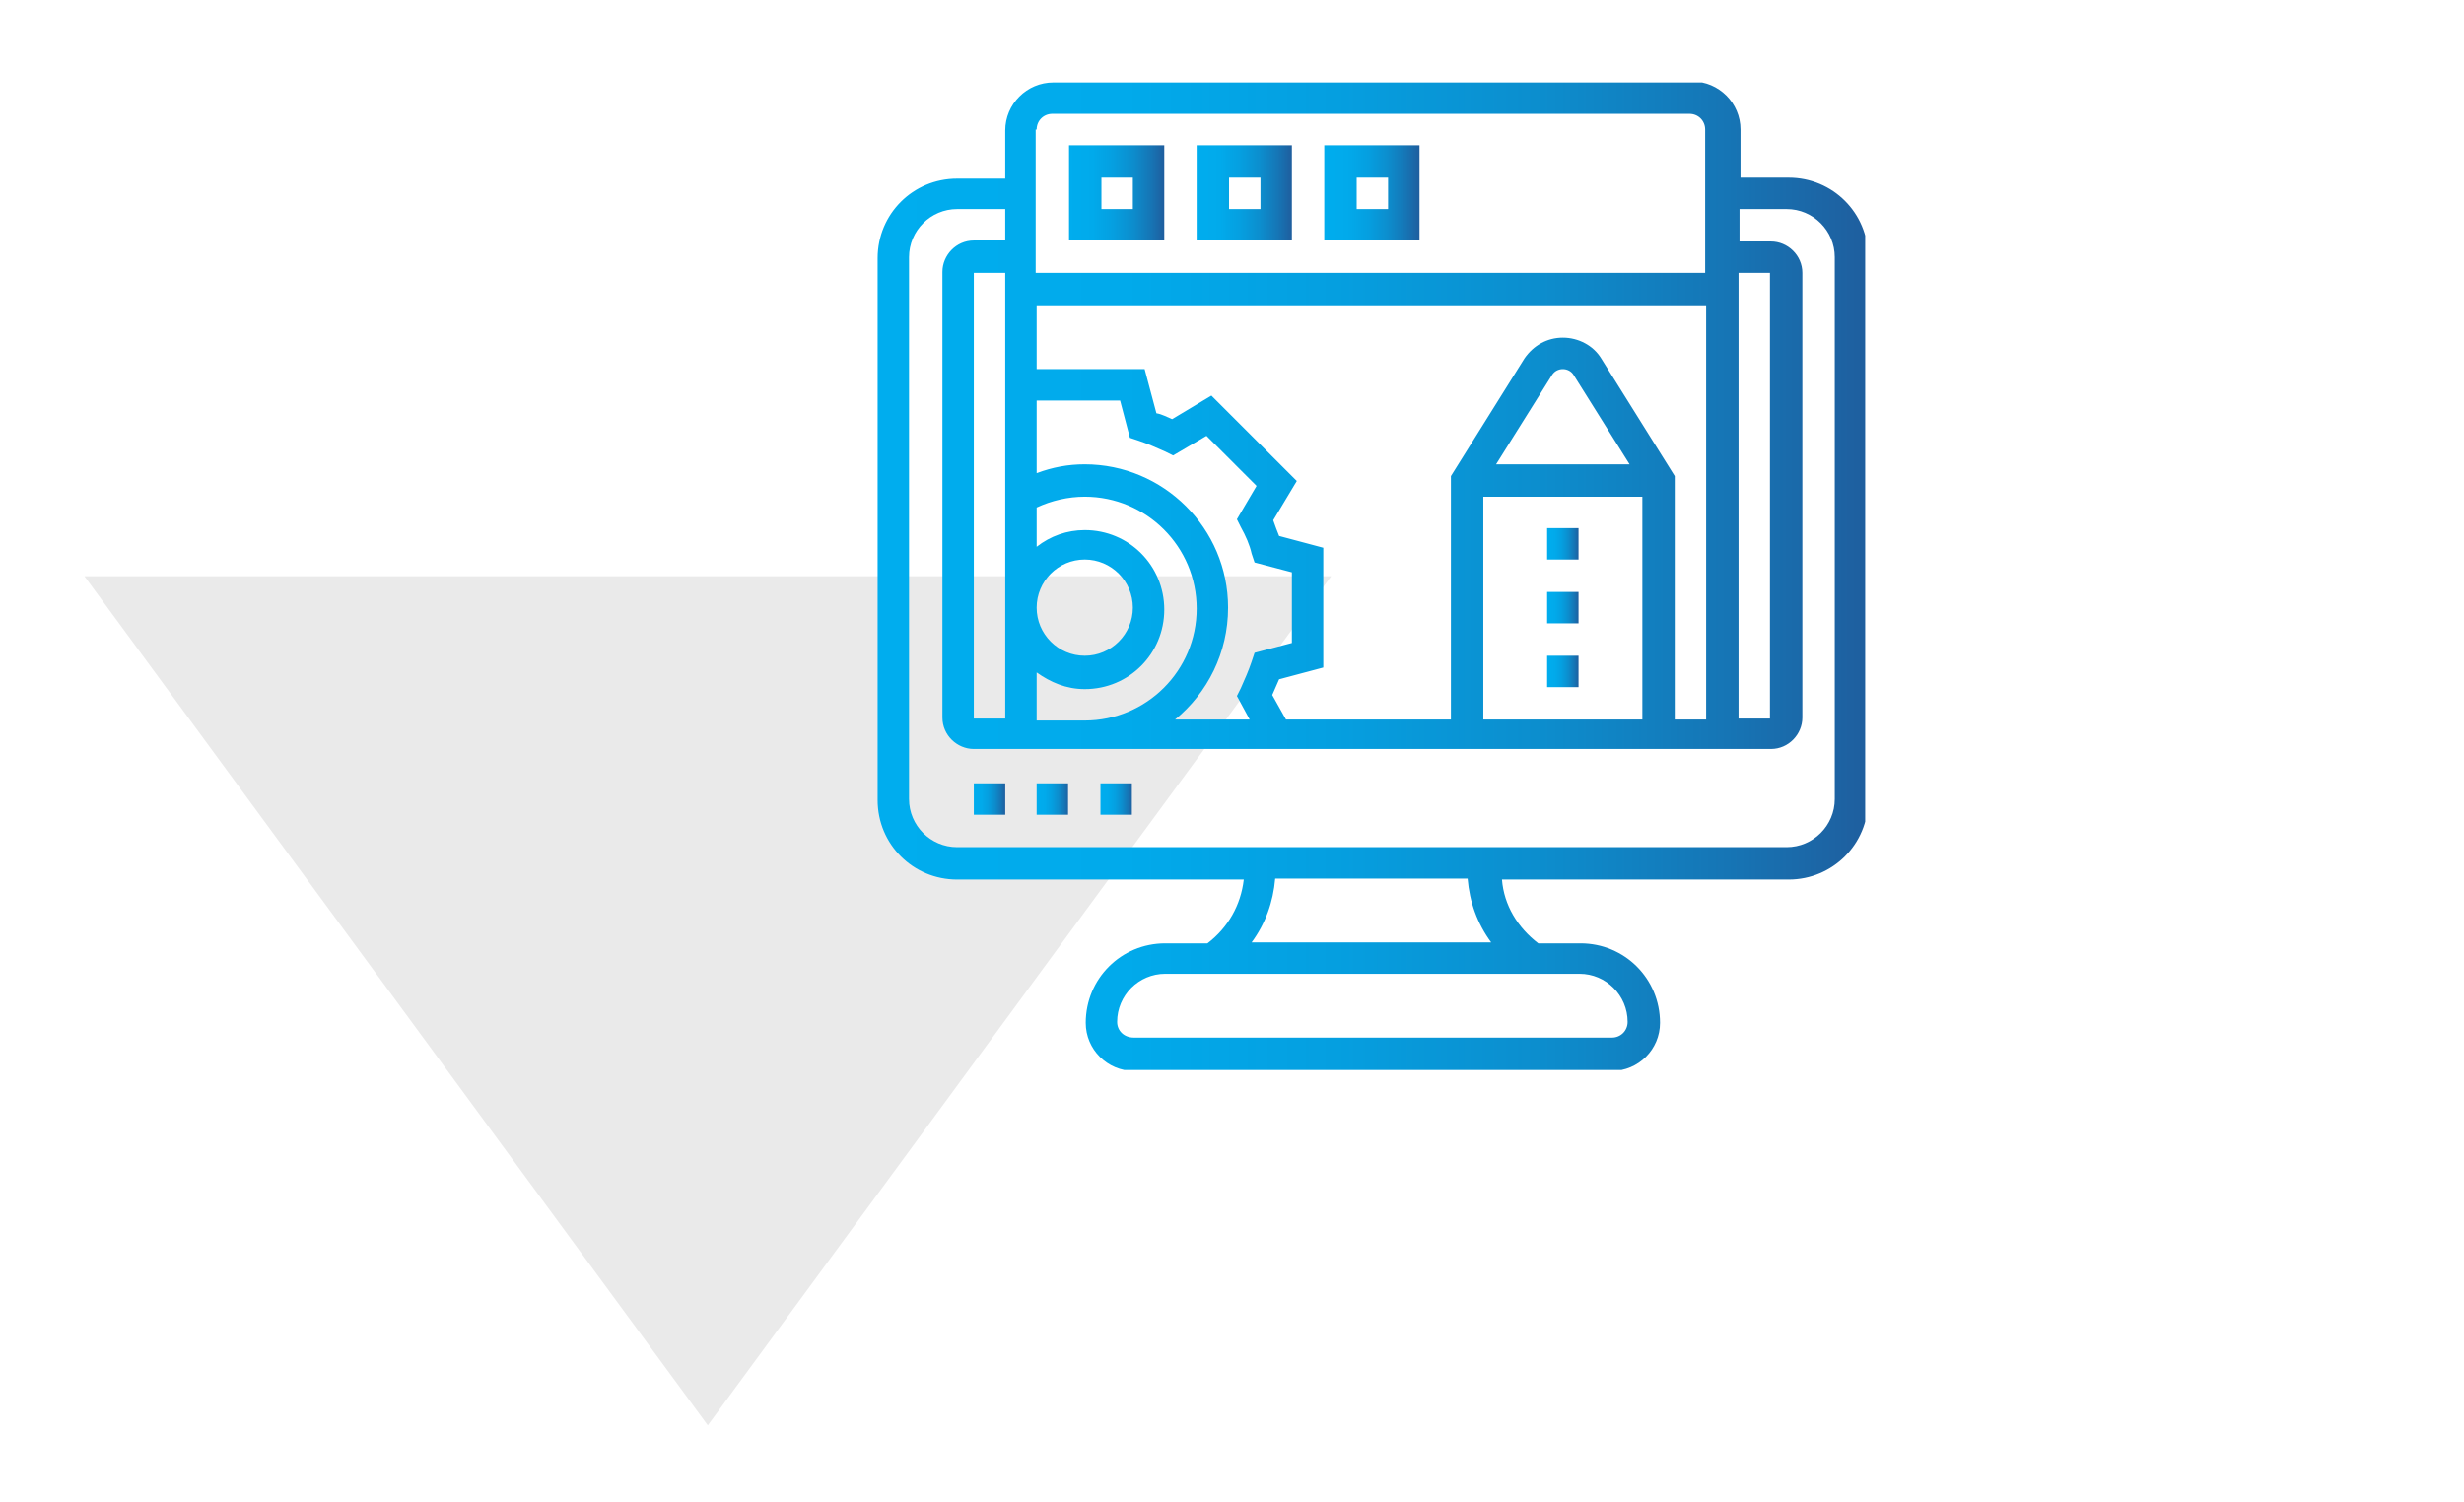 <?xml version="1.0" encoding="UTF-8"?> <svg xmlns="http://www.w3.org/2000/svg" xmlns:xlink="http://www.w3.org/1999/xlink" version="1.1" viewBox="0 0 251 153" xml:space="preserve"> <style type="text/css"> .st0{fill:#EAEAEA;} .st1{clip-path:url(#i);fill:url(#g);} .st2{clip-path:url(#e);fill:url(#d);} .st3{clip-path:url(#b);fill:url(#a);} .st4{clip-path:url(#ac);fill:url(#ab);} .st5{clip-path:url(#z);fill:url(#y);} .st6{clip-path:url(#w);fill:url(#v);} .st7{clip-path:url(#s);fill:url(#r);} .st8{clip-path:url(#p);fill:url(#o);} .st9{clip-path:url(#m);fill:url(#l);} .st10{clip-path:url(#j);fill:url(#h);} </style> <polygon class="st0" points="72.1 145.2 135.6 58.7 8.6 58.7"></polygon> <defs> <rect id="t" x="112.1" y="79.8" width="3.2" height="3.2"></rect> </defs> <clipPath id="i"> <use xlink:href="#t"></use> </clipPath> <linearGradient id="g" x1="62.835" x2="63.835" y1="133.05" y2="133.05" gradientTransform="matrix(3.246 0 0 -3.246 -91.83 513.29)" gradientUnits="userSpaceOnUse"> <stop stop-color="#00ADEE" offset="0"></stop> <stop stop-color="#01AAEB" offset=".249"></stop> <stop stop-color="#059FE0" offset=".463"></stop> <stop stop-color="#0C8ECE" offset=".665"></stop> <stop stop-color="#1675B5" offset=".858"></stop> <stop stop-color="#1F5E9E" offset="1"></stop> </linearGradient> <rect class="st1" x="112.1" y="79.8" width="3.2" height="3.2"></rect> <defs> <rect id="f" x="99.2" y="79.8" width="3.2" height="3.2"></rect> </defs> <clipPath id="e"> <use xlink:href="#f"></use> </clipPath> <linearGradient id="d" x1="62.834" x2="63.834" y1="133.05" y2="133.05" gradientTransform="matrix(3.246 0 0 -3.246 -104.81 513.29)" gradientUnits="userSpaceOnUse"> <stop stop-color="#00ADEE" offset="0"></stop> <stop stop-color="#01AAEB" offset=".249"></stop> <stop stop-color="#059FE0" offset=".463"></stop> <stop stop-color="#0C8ECE" offset=".665"></stop> <stop stop-color="#1675B5" offset=".858"></stop> <stop stop-color="#1F5E9E" offset="1"></stop> </linearGradient> <rect class="st2" x="99.2" y="79.8" width="3.2" height="3.2"></rect> <defs> <rect id="c" x="105.6" y="79.8" width="3.2" height="3.2"></rect> </defs> <clipPath id="b"> <use xlink:href="#c"></use> </clipPath> <linearGradient id="a" x1="62.835" x2="63.835" y1="133.05" y2="133.05" gradientTransform="matrix(3.246 0 0 -3.246 -98.322 513.29)" gradientUnits="userSpaceOnUse"> <stop stop-color="#00ADEE" offset="0"></stop> <stop stop-color="#01AAEB" offset=".249"></stop> <stop stop-color="#059FE0" offset=".463"></stop> <stop stop-color="#0C8ECE" offset=".665"></stop> <stop stop-color="#1675B5" offset=".858"></stop> <stop stop-color="#1F5E9E" offset="1"></stop> </linearGradient> <rect class="st3" x="105.6" y="79.8" width="3.2" height="3.2"></rect> <defs> <path id="ad" d="m113.8 104.1c0-2.7 2.2-4.9 4.9-4.9h42.2c2.7 0 4.9 2.2 4.9 4.9 0 0.9-0.7 1.6-1.6 1.6h-48.7c-1 0-1.7-0.7-1.7-1.6m16.1-14.6h19.6c0.2 2.4 1 4.6 2.4 6.5h-24.4c1.4-1.9 2.2-4.1 2.4-6.5m-24.3-27.6c0-2.7 2.2-4.9 4.9-4.9s4.9 2.2 4.9 4.9-2.2 4.9-4.9 4.9-4.9-2.2-4.9-4.9m0-10.2c1.5-0.7 3.2-1.1 4.9-1.1 6.3 0 11.4 5.1 11.4 11.4s-5.1 11.4-11.4 11.4h-4.9v-4.9c1.4 1 3 1.7 4.9 1.7 4.5 0 8.1-3.6 8.1-8.1s-3.6-8.1-8.1-8.1c-1.8 0-3.5 0.6-4.9 1.7v-4zm45.5-1.1h16.2v22.7h-16.2v-22.7zm-45.5-9.8h8.5l1 3.8 0.9 0.3c0.9 0.3 1.8 0.7 2.7 1.1l0.8 0.4 3.4-2 5.1 5.1-2 3.4 0.4 0.8c0.5 0.9 0.9 1.8 1.1 2.7l0.3 0.9 3.8 1v7.2l-3.8 1-0.3 0.9c-0.3 0.9-0.7 1.8-1.1 2.7l-0.4 0.8 1.3 2.4h-7.6c3.3-2.7 5.4-6.8 5.4-11.4 0-8.1-6.6-14.6-14.6-14.6-1.7 0-3.3 0.3-4.9 0.9v-7.4zm52.5-2.6c0.5-0.8 1.7-0.8 2.2 0l5.7 9.1h-13.6l5.7-9.1zm-52.5-7.1h68.2v42.2h-3.2v-24.8l-7.5-12c-0.8-1.3-2.3-2.1-3.9-2.1s-3 0.8-3.9 2.1l-7.5 12v24.8h-16.8l-1.4-2.5c0.2-0.5 0.5-1.1 0.7-1.6l4.5-1.2v-12.2l-4.5-1.2c-0.2-0.5-0.4-1-0.6-1.6l2.4-4-8.7-8.7-4 2.4c-0.5-0.2-1-0.5-1.6-0.6l-1.2-4.5h-11v-6.5zm-6.4-3.3h3.2v45.4h-3.2v-45.4zm77.9 0h3.2v45.4h-3.2v-45.4zm0-6.5h4.9c2.7 0 4.9 2.2 4.9 4.9v55.2c0 2.7-2.2 4.9-4.9 4.9h-84.5c-2.7 0-4.9-2.2-4.9-4.9v-55.2c0-2.7 2.2-4.9 4.9-4.9h4.9v3.2h-3.2c-1.8 0-3.2 1.5-3.2 3.2v45.4c0 1.8 1.5 3.2 3.2 3.2h81.2c1.8 0 3.2-1.5 3.2-3.2v-45.3c0-1.8-1.5-3.2-3.2-3.2h-3.2v-3.3zm-71.5-8.1c0-0.9 0.7-1.6 1.6-1.6h64.9c0.9 0 1.6 0.7 1.6 1.6v14.6h-68.2v-14.6zm1.7-4.8c-2.7 0-4.9 2.2-4.9 4.9v4.9h-4.9c-4.5 0-8.1 3.6-8.1 8.1v55.2c0 4.5 3.6 8.1 8.1 8.1h29.2c-0.3 2.6-1.6 4.9-3.7 6.5h-4.3c-4.5 0-8.1 3.6-8.1 8.1 0 2.7 2.2 4.9 4.9 4.9h48.7c2.7 0 4.9-2.2 4.9-4.9 0-4.5-3.6-8.1-8.1-8.1h-4.3c-2.1-1.6-3.5-3.9-3.7-6.5h29.2c4.5 0 8.1-3.6 8.1-8.1v-55.3c0-4.5-3.6-8.1-8.1-8.1h-4.9v-4.9c0-2.7-2.2-4.9-4.9-4.9h-65.1z"></path> </defs> <clipPath id="ac"> <use xlink:href="#ad"></use> </clipPath> <linearGradient id="ab" x1="51.382" x2="52.382" y1="127.68" y2="127.68" gradientTransform="matrix(100.63 0 0 -100.63 -5081.1 12907)" gradientUnits="userSpaceOnUse"> <stop stop-color="#00ADEE" offset="0"></stop> <stop stop-color="#01AAEB" offset=".249"></stop> <stop stop-color="#059FE0" offset=".463"></stop> <stop stop-color="#0C8ECE" offset=".665"></stop> <stop stop-color="#1675B5" offset=".858"></stop> <stop stop-color="#1F5E9E" offset="1"></stop> </linearGradient> <rect class="st4" x="89.4" y="8.4" width="100.6" height="100.6"></rect> <defs> <path id="aa" d="m115.4 21.3h-3.2v-3.2h3.2v3.2zm3.2-6.5h-9.7v9.7h9.7v-9.7z"></path> </defs> <clipPath id="z"> <use xlink:href="#aa"></use> </clipPath> <linearGradient id="y" x1="54.945" x2="55.945" y1="129.35" y2="129.35" gradientTransform="matrix(9.738 0 0 -9.738 -426.18 1279.4)" gradientUnits="userSpaceOnUse"> <stop stop-color="#00ADEE" offset="0"></stop> <stop stop-color="#01AAEB" offset=".249"></stop> <stop stop-color="#059FE0" offset=".463"></stop> <stop stop-color="#0C8ECE" offset=".665"></stop> <stop stop-color="#1675B5" offset=".858"></stop> <stop stop-color="#1F5E9E" offset="1"></stop> </linearGradient> <rect class="st5" x="108.9" y="14.8" width="9.7" height="9.7"></rect> <defs> <path id="x" d="m128.4 21.3h-3.2v-3.2h3.2v3.2zm3.2-6.5h-9.7v9.7h9.7v-9.7z"></path> </defs> <clipPath id="w"> <use xlink:href="#x"></use> </clipPath> <linearGradient id="v" x1="54.945" x2="55.945" y1="129.35" y2="129.35" gradientTransform="matrix(9.738 0 0 -9.738 -413.2 1279.4)" gradientUnits="userSpaceOnUse"> <stop stop-color="#00ADEE" offset="0"></stop> <stop stop-color="#01AAEB" offset=".249"></stop> <stop stop-color="#059FE0" offset=".463"></stop> <stop stop-color="#0C8ECE" offset=".665"></stop> <stop stop-color="#1675B5" offset=".858"></stop> <stop stop-color="#1F5E9E" offset="1"></stop> </linearGradient> <rect class="st6" x="121.9" y="14.8" width="9.7" height="9.7"></rect> <defs> <path id="u" d="m141.4 21.3h-3.2v-3.2h3.2v3.2zm3.2-6.5h-9.7v9.7h9.7v-9.7z"></path> </defs> <clipPath id="s"> <use xlink:href="#u"></use> </clipPath> <linearGradient id="r" x1="54.945" x2="55.945" y1="129.35" y2="129.35" gradientTransform="matrix(9.738 0 0 -9.738 -400.21 1279.4)" gradientUnits="userSpaceOnUse"> <stop stop-color="#00ADEE" offset="0"></stop> <stop stop-color="#01AAEB" offset=".249"></stop> <stop stop-color="#059FE0" offset=".463"></stop> <stop stop-color="#0C8ECE" offset=".665"></stop> <stop stop-color="#1675B5" offset=".858"></stop> <stop stop-color="#1F5E9E" offset="1"></stop> </linearGradient> <rect class="st7" x="134.9" y="14.8" width="9.7" height="9.7"></rect> <defs> <rect id="q" x="157.6" y="66.8" width="3.2" height="3.2"></rect> </defs> <clipPath id="p"> <use xlink:href="#q"></use> </clipPath> <linearGradient id="o" x1="62.835" x2="63.835" y1="133.05" y2="133.05" gradientTransform="matrix(3.246 0 0 -3.246 -46.384 500.3)" gradientUnits="userSpaceOnUse"> <stop stop-color="#00ADEE" offset="0"></stop> <stop stop-color="#01AAEB" offset=".249"></stop> <stop stop-color="#059FE0" offset=".463"></stop> <stop stop-color="#0C8ECE" offset=".665"></stop> <stop stop-color="#1675B5" offset=".858"></stop> <stop stop-color="#1F5E9E" offset="1"></stop> </linearGradient> <rect class="st8" x="157.6" y="66.8" width="3.2" height="3.2"></rect> <defs> <rect id="n" x="157.6" y="53.8" width="3.2" height="3.2"></rect> </defs> <clipPath id="m"> <use xlink:href="#n"></use> </clipPath> <linearGradient id="l" x1="62.835" x2="63.835" y1="133.05" y2="133.05" gradientTransform="matrix(3.246 0 0 -3.246 -46.384 487.32)" gradientUnits="userSpaceOnUse"> <stop stop-color="#00ADEE" offset="0"></stop> <stop stop-color="#01AAEB" offset=".249"></stop> <stop stop-color="#059FE0" offset=".463"></stop> <stop stop-color="#0C8ECE" offset=".665"></stop> <stop stop-color="#1675B5" offset=".858"></stop> <stop stop-color="#1F5E9E" offset="1"></stop> </linearGradient> <rect class="st9" x="157.6" y="53.8" width="3.2" height="3.2"></rect> <defs> <rect id="k" x="157.6" y="60.3" width="3.2" height="3.2"></rect> </defs> <clipPath id="j"> <use xlink:href="#k"></use> </clipPath> <linearGradient id="h" x1="62.835" x2="63.835" y1="133.05" y2="133.05" gradientTransform="matrix(3.246 0 0 -3.246 -46.384 493.81)" gradientUnits="userSpaceOnUse"> <stop stop-color="#00ADEE" offset="0"></stop> <stop stop-color="#01AAEB" offset=".249"></stop> <stop stop-color="#059FE0" offset=".463"></stop> <stop stop-color="#0C8ECE" offset=".665"></stop> <stop stop-color="#1675B5" offset=".858"></stop> <stop stop-color="#1F5E9E" offset="1"></stop> </linearGradient> <rect class="st10" x="157.6" y="60.3" width="3.2" height="3.2"></rect> </svg> 